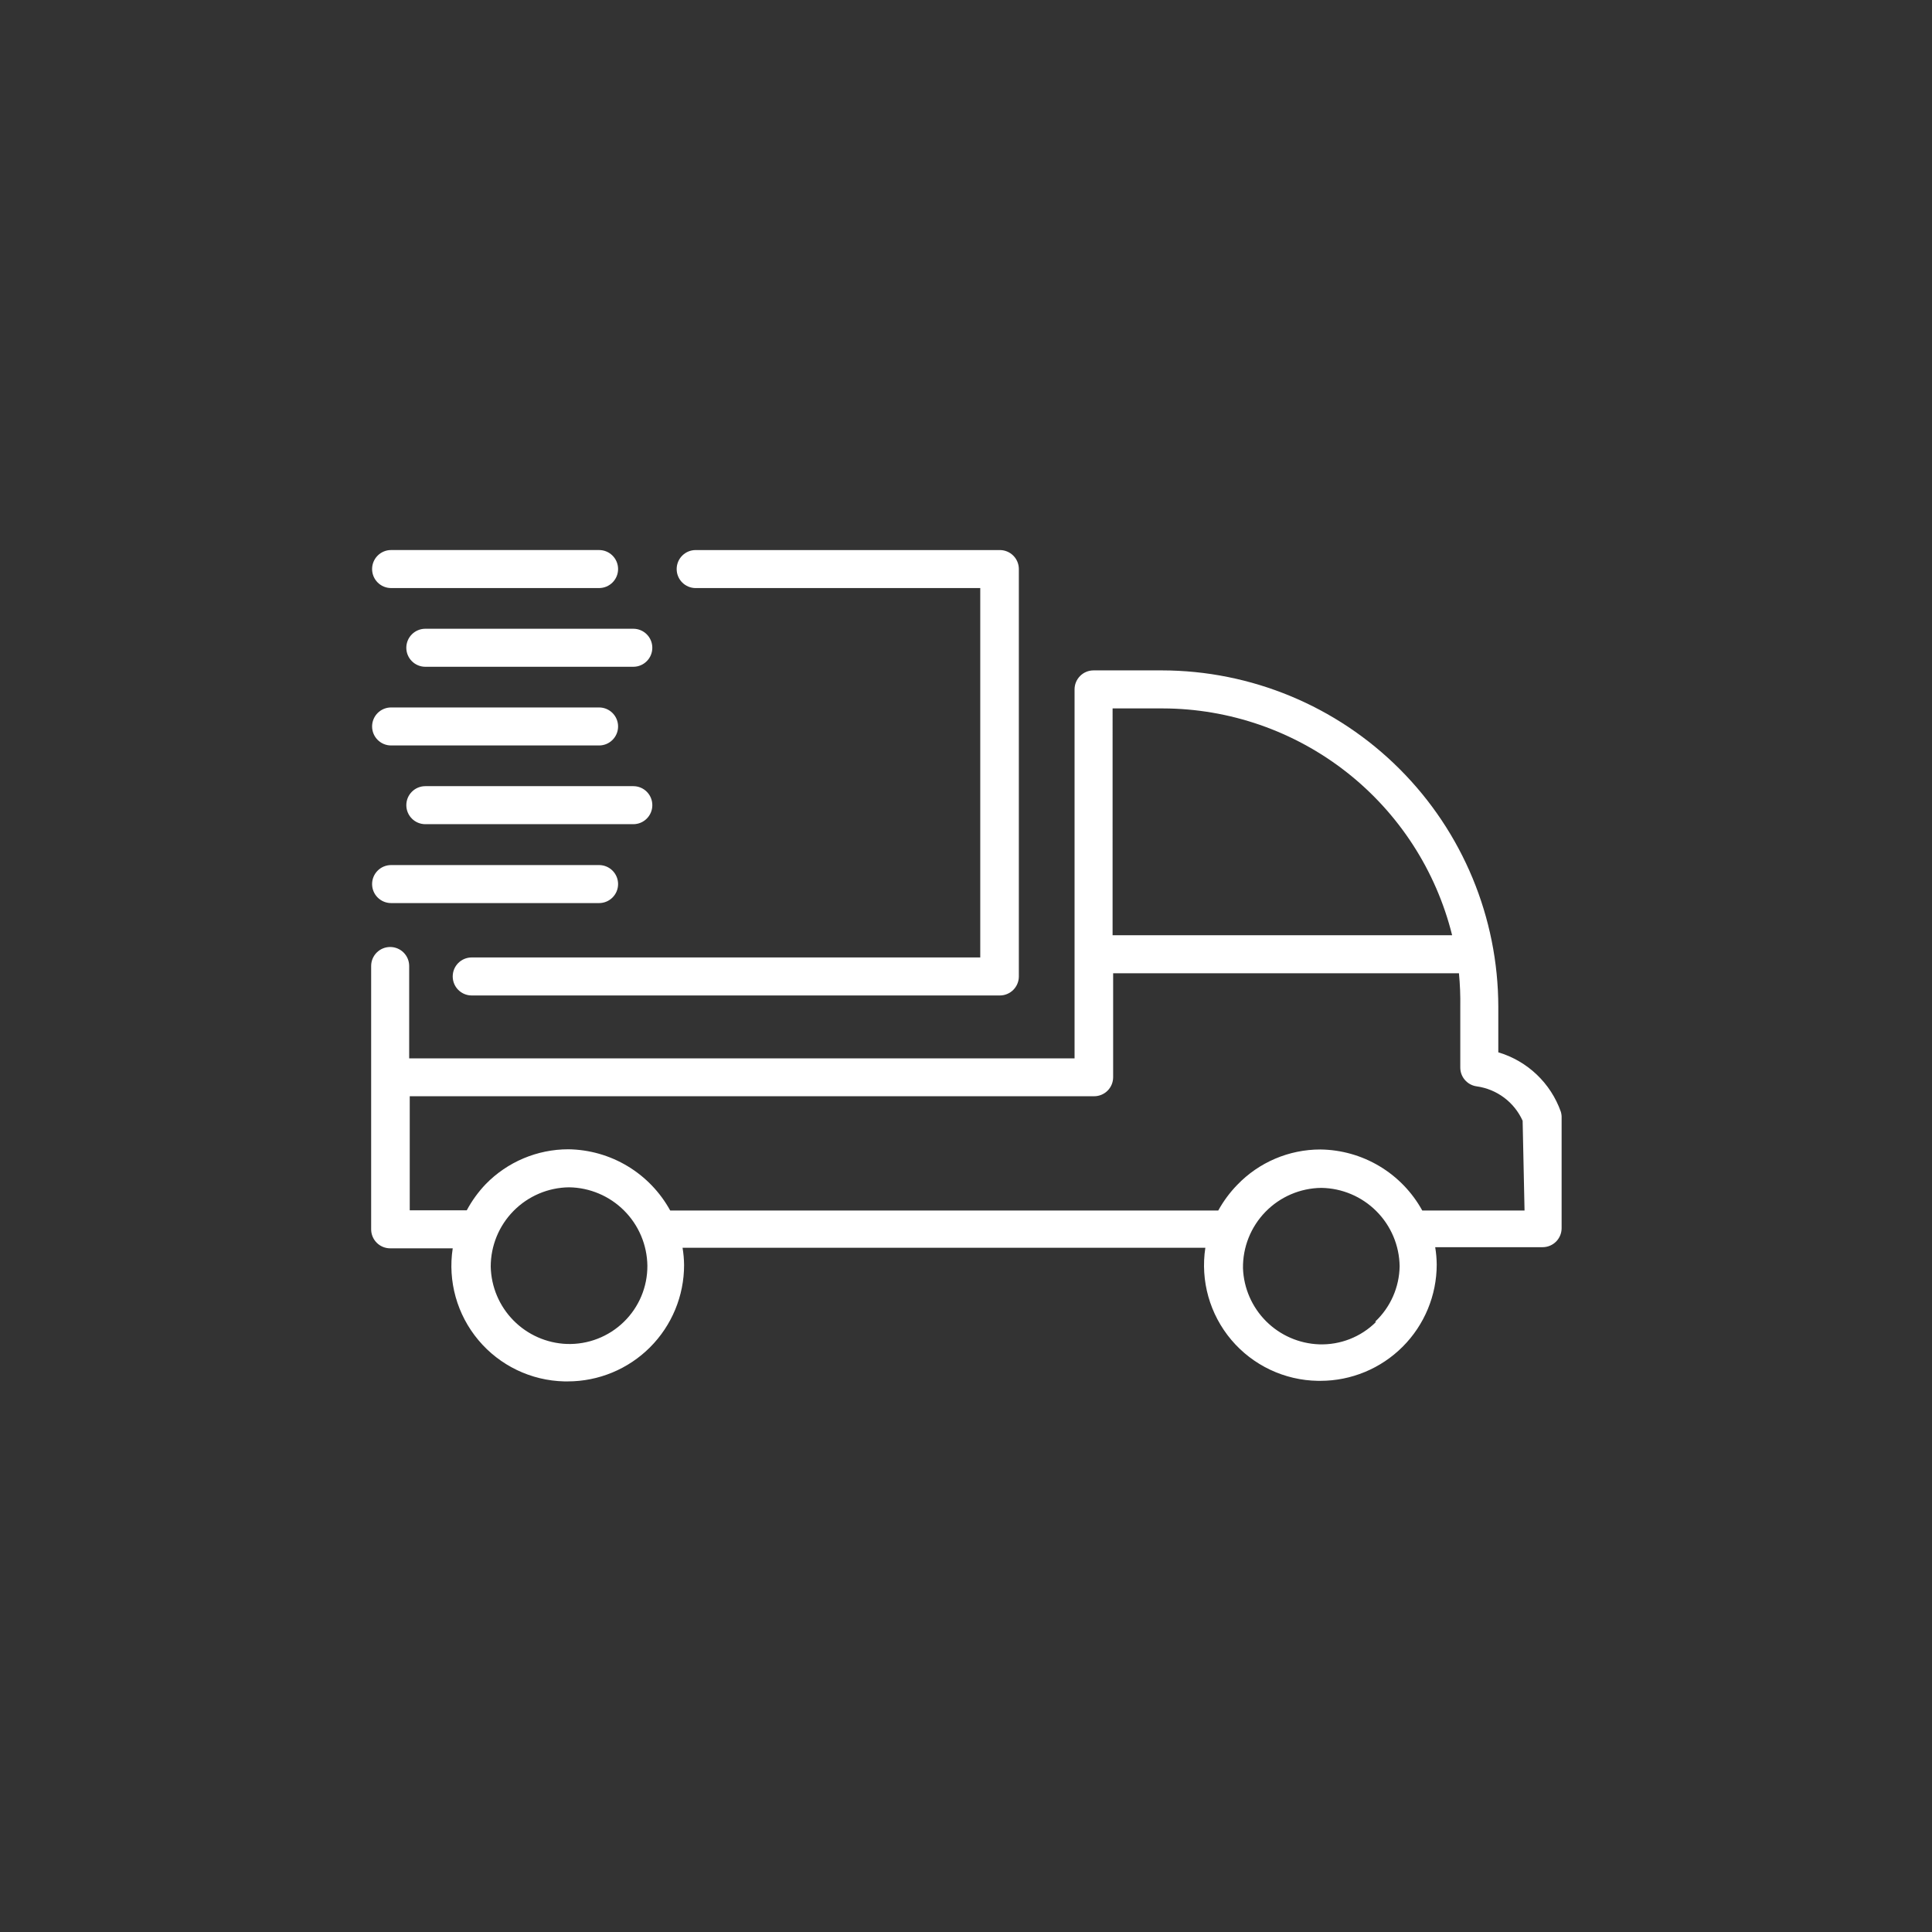 <?xml version="1.0" encoding="UTF-8"?> <svg xmlns="http://www.w3.org/2000/svg" width="752pt" height="752pt" version="1.1" viewBox="0 0 752 752"><rect x="0" y="0" width="752" height="752" fill="#333333" stroke="none"/><g fill="#fff"><path d="m152.23 228.89h80.953c4.086 0 7.398-3.312 7.398-7.398 0-4.086-3.312-7.398-7.398-7.398h-80.953c-4.086 0-7.398 3.312-7.398 7.398 0 4.086 3.312 7.398 7.398 7.398z"></path><path d="m158.15 252.13c0 1.965 0.781 3.848 2.168 5.234 1.391 1.387 3.269 2.168 5.234 2.168h80.953c4.086 0 7.398-3.312 7.398-7.402 0-4.086-3.312-7.398-7.398-7.398h-80.953c-1.965 0-3.844 0.781-5.234 2.168-1.387 1.387-2.168 3.269-2.168 5.231z"></path><path d="m152.23 290.16h80.953c4.086 0 7.398-3.312 7.398-7.398s-3.312-7.398-7.398-7.398h-80.953c-4.086 0-7.398 3.312-7.398 7.398s3.312 7.398 7.398 7.398z"></path><path d="m246.51 306h-80.953c-4.086 0-7.402 3.312-7.402 7.398 0 4.09 3.316 7.402 7.402 7.402h80.953c4.086 0 7.398-3.312 7.398-7.402 0-4.086-3.312-7.398-7.398-7.398z"></path><path d="m152.23 351.51h80.953c4.086 0 7.398-3.312 7.398-7.398s-3.312-7.398-7.398-7.398h-80.953c-4.086 0-7.398 3.312-7.398 7.398s3.312 7.398 7.398 7.398z"></path><path d="m607.54 432.76c-3.941-11.172-12.992-19.785-24.348-23.16v-17.688c-0.039-34.723-13.848-68.016-38.402-92.57-24.555-24.555-57.848-38.363-92.57-38.402h-26.566c-4.086 0-7.398 3.312-7.398 7.398v143.63h-258.99v-35.965c0-4.086-3.316-7.398-7.402-7.398-4.086 0-7.398 3.312-7.398 7.398v102.49c0 1.961 0.781 3.844 2.168 5.231 1.387 1.387 3.269 2.168 5.231 2.168h24.348c-1.965 12.793 1.68 25.812 9.996 35.727 8.316 9.918 20.5 15.773 33.438 16.07h1.332c12.012 0 23.531-4.769 32.023-13.262s13.266-20.012 13.266-32.023c-0.023-2.258-0.223-4.508-0.594-6.734h203.49c-1.969 12.855 1.719 25.934 10.117 35.867 8.398 9.93 20.684 15.738 33.688 15.934h0.965c12.008 0 23.527-4.773 32.02-13.266 8.492-8.492 13.266-20.012 13.266-32.023-0.023-2.254-0.219-4.508-0.594-6.734h41.809c1.965 0 3.844-0.777 5.234-2.164 1.387-1.391 2.168-3.273 2.168-5.234v-42.844c0.035-0.824-0.062-1.648-0.297-2.441zm-174.48-157.02h19.535c25.926 0.062 51.086 8.781 71.492 24.773 20.402 15.992 34.879 38.344 41.129 63.508h-132.16zm-190.25 238.79c-5.922 5.766-13.941 8.867-22.199 8.586-7.844-0.301-15.277-3.586-20.777-9.184-5.504-5.598-8.66-13.086-8.824-20.934 0-8.121 3.199-15.914 8.906-21.691 5.707-5.777 13.461-9.07 21.582-9.168 8.051 0.117 15.738 3.363 21.43 9.059 5.691 5.691 8.941 13.379 9.055 21.43 0.055 8.246-3.258 16.156-9.172 21.902zm292.8 0c-5.871 5.859-13.91 9.02-22.199 8.73-7.758-0.293-15.117-3.504-20.605-8.992-5.488-5.488-8.699-12.848-8.992-20.605-0.121-8.195 3.027-16.102 8.746-21.977 5.723-5.871 13.543-9.227 21.738-9.324 8.051 0.113 15.738 3.363 21.43 9.059 5.695 5.691 8.945 13.379 9.059 21.43-0.125 8.195-3.57 15.992-9.547 21.605zm57.793-43.363h-39.812c-3.918-7.113-9.652-13.062-16.621-17.234-6.969-4.176-14.918-6.422-23.039-6.516-12.203-0.004-23.883 4.965-32.34 13.762-2.902 2.981-5.391 6.344-7.398 9.988h-213.33c-3.91-7.129-9.641-13.09-16.609-17.277s-14.926-6.445-23.055-6.547c-12.09 0.008-23.668 4.887-32.113 13.539-2.922 3.051-5.41 6.488-7.402 10.211h-22.199v-44.398h266.39c1.965 0 3.844-0.777 5.234-2.164 1.387-1.391 2.164-3.269 2.164-5.234v-40.477h134.6c0.422 4.352 0.594 8.727 0.52 13.098v23.531c-0.039 3.715 2.684 6.879 6.363 7.398 7.875 1.086 14.641 6.144 17.906 13.395z"></path><path d="m270.55 228.89h111v143.78h-197.94c-4.086 0-7.398 3.312-7.398 7.398 0 4.086 3.312 7.402 7.398 7.402h205.56c1.965 0 3.844-0.781 5.234-2.168 1.387-1.391 2.168-3.269 2.168-5.234v-158.57c0-1.965-0.781-3.844-2.168-5.234-1.391-1.387-3.269-2.164-5.234-2.164h-118.39c-4.086 0-7.398 3.312-7.398 7.398 0 4.086 3.312 7.398 7.398 7.398z"></path></g></svg> 